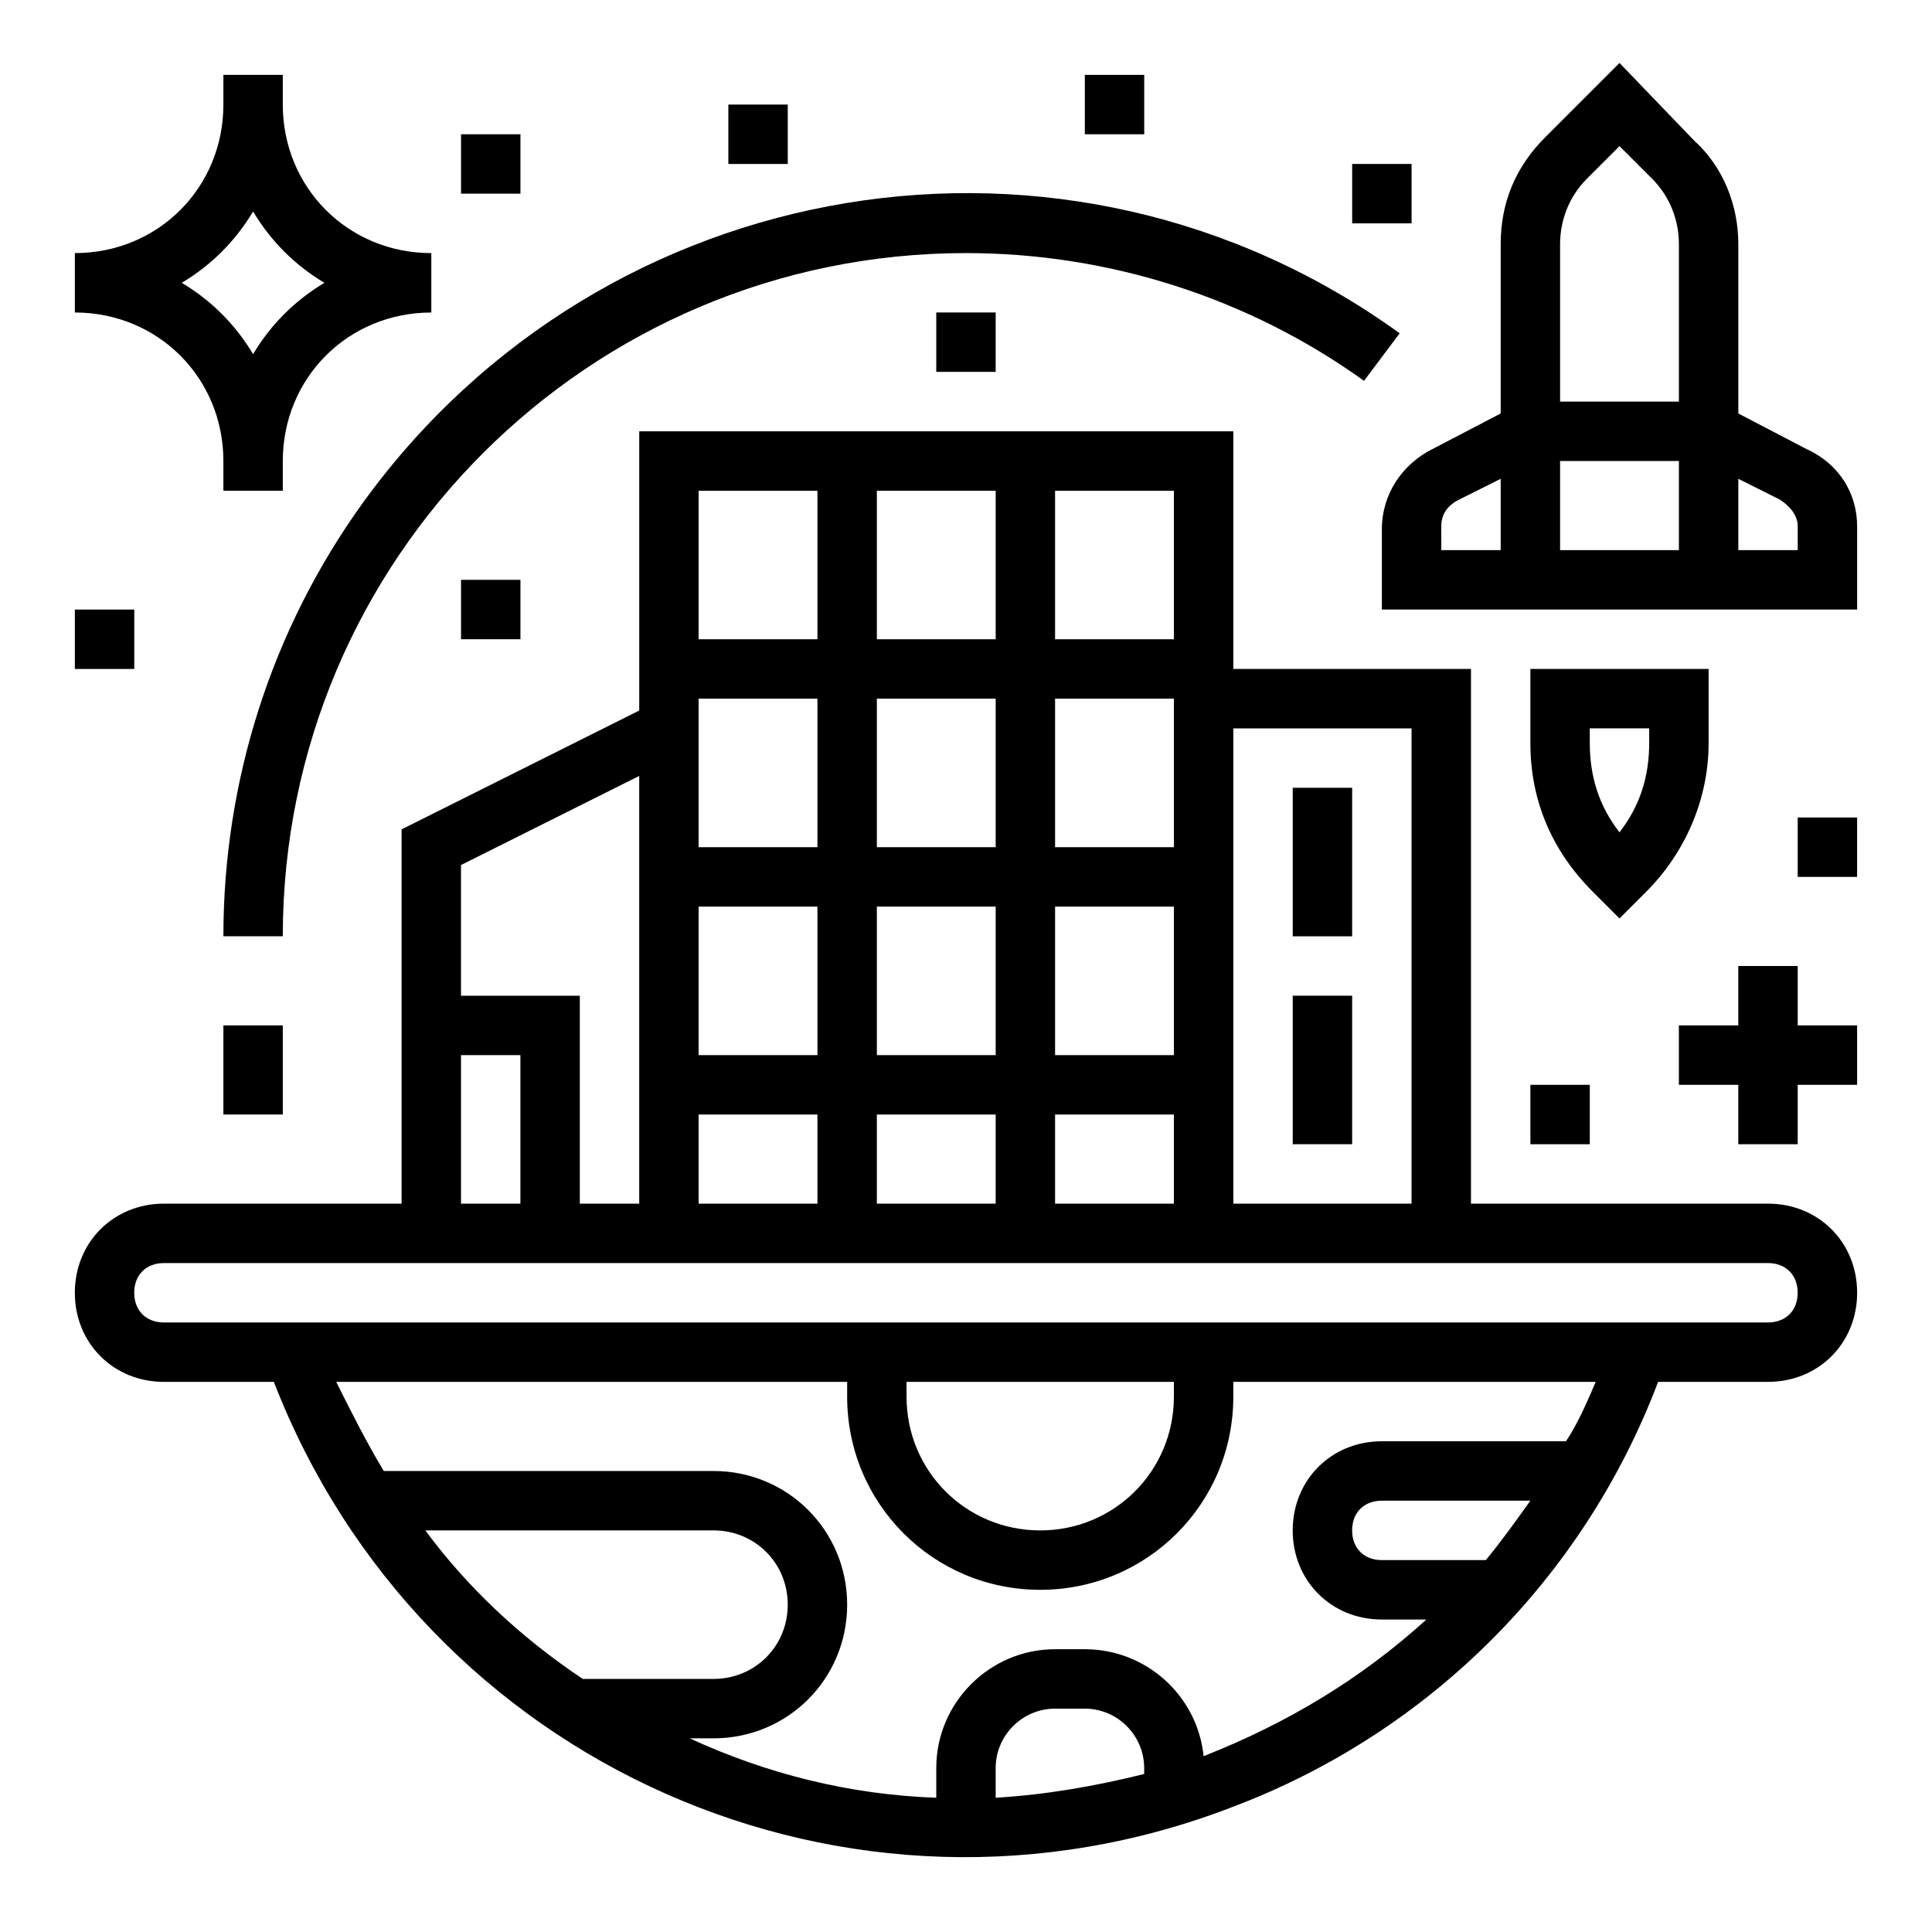 <?xml version="1.0" encoding="UTF-8"?>
<!-- Uploaded to: ICON Repo, www.svgrepo.com, Generator: ICON Repo Mixer Tools -->
<svg fill="#000000" width="800px" height="800px" version="1.1" viewBox="144 144 512 512" xmlns="http://www.w3.org/2000/svg">
 <g>
  <path d="m203.2 392.12h15.742c0-99.973 81.082-181.05 181.06-181.05 37.785 0 74.785 11.809 105.48 33.852l9.445-12.594c-88.168-63.762-210.97-43.297-274.73 44.871-24.402 33.844-36.996 73.992-36.996 114.93z"/>
  <path d="m612.54 462.98h-78.719v-141.7h-62.977v-62.977h-157.44v73.996l-62.977 31.488v99.191h-62.977c-13.383 0-23.617 10.234-23.617 23.617s10.234 23.617 23.617 23.617h29.125c39.359 101.55 152.72 151.93 254.27 112.57 51.957-19.68 92.891-60.613 112.57-112.57l29.129-0.004c13.383 0 23.617-10.234 23.617-23.617 0-13.383-10.234-23.613-23.617-23.613zm-94.465-125.95v125.95h-47.23v-125.95zm-110.21-7.875v39.359h-31.488v-39.359zm-31.488-15.742v-39.359h31.488v39.359zm-47.234 70.848h31.488v39.359h-31.488zm47.234 0h31.488v39.359h-31.488zm47.23 0h31.488v39.359h-31.488zm31.488-15.742h-31.488v-39.359h31.488zm-94.465 0h-31.488v-39.359h31.488zm-31.488 70.848h31.488v23.617h-31.488zm47.234 0h31.488v23.617h-31.488zm47.23 0h31.488v23.617h-31.488zm31.488-125.95h-31.488v-39.359h31.488zm-94.465-39.359v39.359h-31.488v-39.359zm-47.23 75.57v113.36h-15.742v-55.105h-31.488v-34.637zm-47.23 73.996h15.742v39.359h-15.742zm-9.449 125.95h76.359c11.02 0 19.68 8.66 19.68 19.68 0 11.023-8.66 19.68-19.68 19.68h-34.637c-16.531-11.02-30.699-24.402-41.723-39.359zm190.5 64.551c-12.594 3.148-25.977 5.512-39.359 6.297v-7.871c0-8.66 7.086-15.742 15.742-15.742h7.871c8.66 0 15.742 7.086 15.742 15.742zm62.977-56.68c-4.723 0-7.871-3.148-7.871-7.871s3.148-7.871 7.871-7.871h39.359c-3.938 5.512-7.871 11.02-11.809 15.742zm48.805-31.488h-48.805c-13.383 0-23.617 10.234-23.617 23.617 0 13.383 10.234 23.617 23.617 23.617h11.809c-17.32 15.742-37 27.551-59.039 36.211-1.574-15.742-14.957-28.34-31.488-28.34h-7.871c-17.32 0-31.488 14.168-31.488 31.488v7.871c-22.828-0.789-44.871-6.297-65.336-15.742h6.297c19.68 0 35.426-15.742 35.426-35.426-0.004-19.68-15.75-35.422-35.43-35.422h-87.379c-4.723-7.871-8.66-15.742-12.594-23.617h135.4v3.938c0 28.34 22.828 51.168 51.168 51.168 28.34 0 51.168-22.828 51.168-51.168v-3.938h96.039c-2.363 5.512-4.723 11.02-7.875 15.742zm-174.76-15.742h70.848v3.938c0 19.68-15.742 35.426-35.426 35.426-19.676-0.004-35.422-15.746-35.422-35.426zm228.29-15.746h-425.09c-4.723 0-7.871-3.148-7.871-7.871s3.148-7.871 7.871-7.871h425.09c4.723 0 7.871 3.148 7.871 7.871s-3.148 7.871-7.871 7.871z"/>
  <path d="m622.78 263.02-18.105-9.445v-44.871c0-10.234-3.938-20.469-11.809-27.551l-19.68-20.469-19.68 19.68c-7.871 7.875-11.809 17.32-11.809 28.34v44.871l-18.105 9.445c-7.871 3.938-13.383 11.809-13.383 21.254v21.258h125.95v-22.043c0-8.66-4.723-16.531-13.383-20.469zm-65.34 3.152h31.488v23.617h-31.488zm7.086-74.785 8.66-8.66 8.66 8.66c4.723 4.723 7.082 11.02 7.082 17.316v41.723h-31.488v-41.723c0-6.297 2.363-12.594 7.086-17.316zm-38.574 92.102c0-3.148 1.574-5.512 4.723-7.086l11.02-5.512 0.004 18.895h-15.742zm94.465 6.297h-15.742v-18.895l11.02 5.512c2.363 1.574 4.723 3.938 4.723 7.086z"/>
  <path d="m573.18 387.4 7.086-7.086c10.234-10.234 16.531-24.402 16.531-39.359v-19.68h-47.23v19.68c0 14.957 5.512 28.34 16.531 39.359zm-7.871-50.379h15.742v3.938c0 8.66-2.363 16.531-7.871 23.617-5.512-7.086-7.871-14.957-7.871-23.617z"/>
  <path d="m486.59 352.77h15.742v39.359h-15.742z"/>
  <path d="m486.59 407.87h15.742v39.359h-15.742z"/>
  <path d="m203.2 266.18v7.871h15.742v-7.871c0-22.043 17.32-39.359 39.359-39.359v-15.746c-22.043 0-39.359-17.32-39.359-39.359v-7.875h-15.742v7.871c0 22.043-17.32 39.359-39.359 39.359v15.742c22.039 0.004 39.359 17.324 39.359 39.367zm7.871-66.125c4.723 7.871 11.02 14.168 18.895 18.895-7.871 4.723-14.168 11.02-18.895 18.895-4.723-7.871-11.02-14.168-18.895-18.895 7.875-4.727 14.172-11.023 18.895-18.895z"/>
  <path d="m620.41 400h-15.742v15.742h-15.746v15.746h15.746v15.742h15.742v-15.742h15.746v-15.746h-15.746z"/>
  <path d="m203.2 415.74h15.742v23.617h-15.742z"/>
  <path d="m163.84 305.54h15.742v15.742h-15.742z"/>
  <path d="m266.18 179.58h15.742v15.742h-15.742z"/>
  <path d="m337.02 171.71h15.742v15.742h-15.742z"/>
  <path d="m549.57 431.49h15.742v15.742h-15.742z"/>
  <path d="m620.41 360.64h15.742v15.742h-15.742z"/>
  <path d="m502.34 187.45h15.742v15.742h-15.742z"/>
  <path d="m392.12 226.81h15.742v15.742h-15.742z"/>
  <path d="m266.18 297.66h15.742v15.742h-15.742z"/>
  <path d="m431.49 163.84h15.742v15.742h-15.742z"/>
 </g>
</svg>